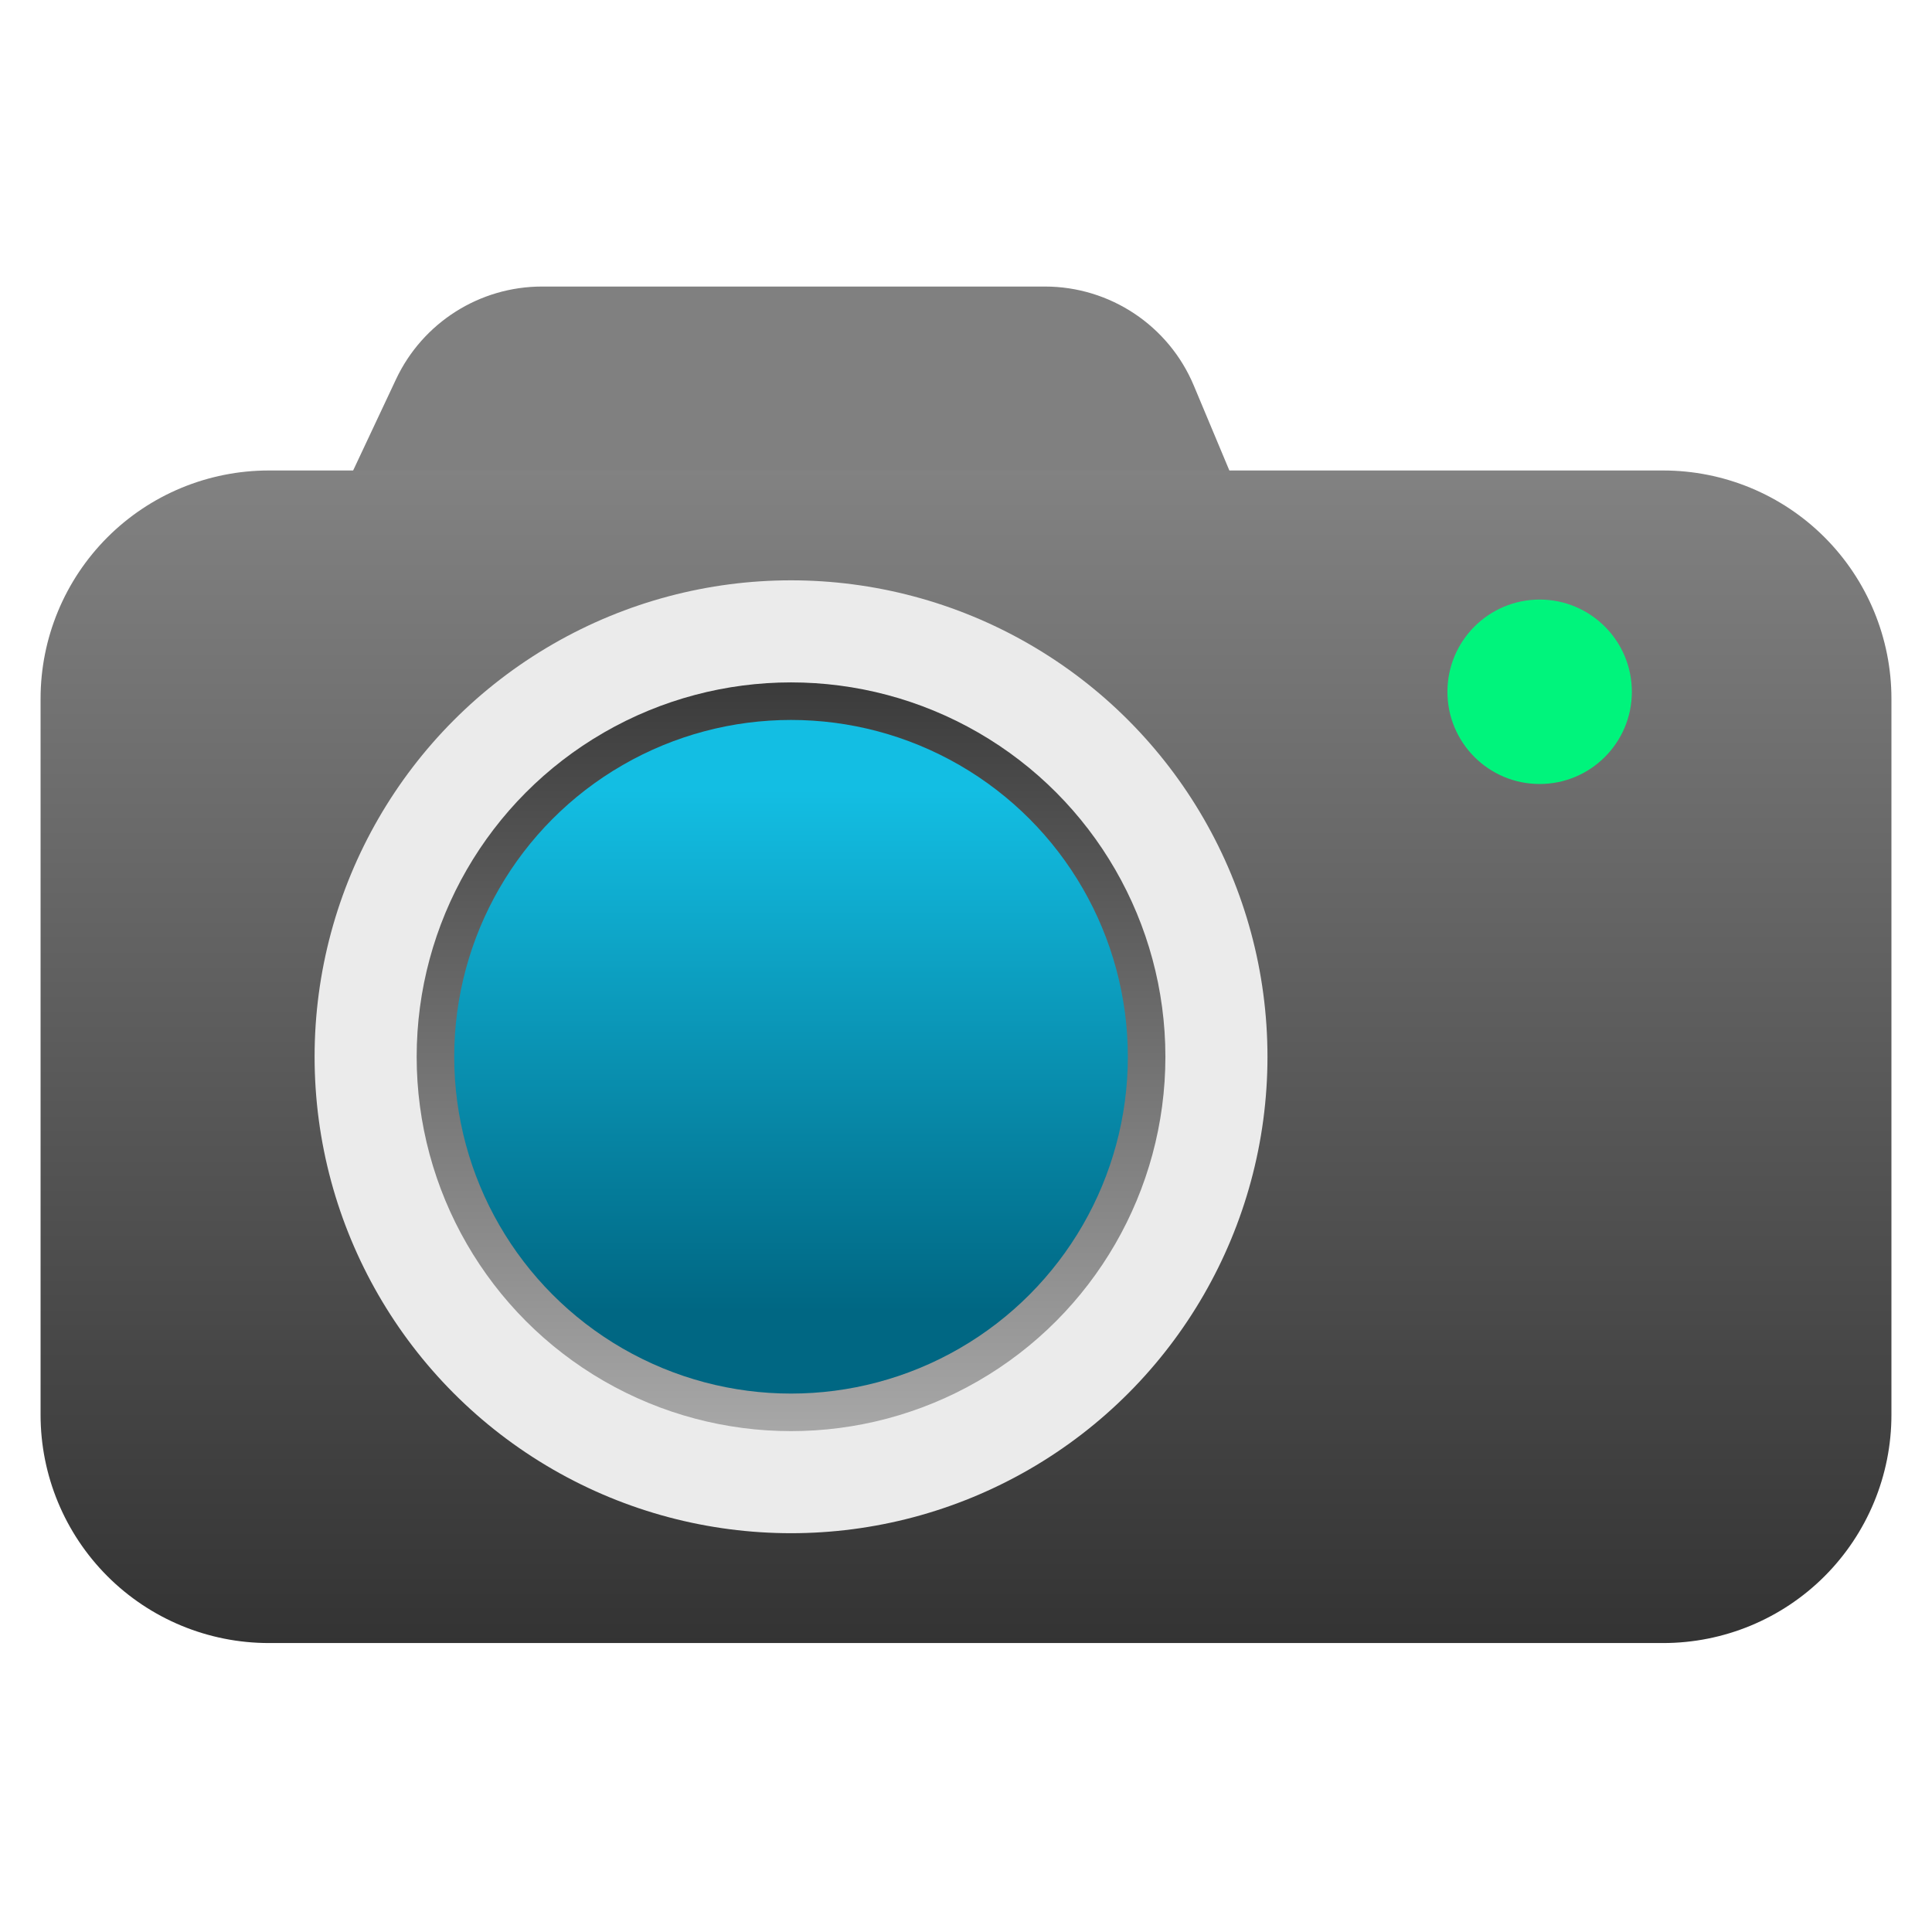 <svg clip-rule="evenodd" fill-rule="evenodd" stroke-linejoin="round" stroke-miterlimit="2" viewBox="0 0 48 48" xmlns="http://www.w3.org/2000/svg">
 <linearGradient id="a" x2="1" gradientTransform="matrix(.057 -29.132 29.132 .057 704.369 42.157)" gradientUnits="userSpaceOnUse">
  <stop stop-color="#333" offset="0"/>
  <stop stop-color="#828282" offset="1"/>
 </linearGradient>
 <linearGradient id="b" x2="1" gradientTransform="matrix(2.4e-7 -18.602 18.602 2.4e-7 650.396 35.556)" gradientUnits="userSpaceOnUse">
  <stop stop-color="#a7a7a7" offset="0"/>
  <stop stop-color="#3b3b3b" offset="1"/>
 </linearGradient>
 <linearGradient id="c" x2="1" gradientTransform="matrix(0 -13.01 13.01 0 599.652 32.608)" gradientUnits="userSpaceOnUse">
  <stop stop-color="#006783" offset="0"/>
  <stop stop-color="#13bee3" offset="1"/>
 </linearGradient>
 <path d="m29.66 9.58c-.624-1.49-2.082-2.461-3.699-2.461h-12.494c-1.553 0-2.967.898-3.628 2.304-1.078 2.293-2.573 5.473-2.573 5.473h24.62s-1.272-3.037-2.226-5.316z" fill="#808080"/>
 <path d="m46.992 17.358c0-1.503-.598-2.945-1.661-4.009-1.063-1.063-2.505-1.66-4.009-1.66h-34.644c-1.504 0-2.946.597-4.009 1.66-1.063 1.064-1.661 2.506-1.661 4.009v17.794c0 1.503.598 2.945 1.661 4.009 1.063 1.063 2.505 1.66 4.009 1.66h34.644c1.504 0 2.946-.597 4.009-1.66 1.063-1.064 1.661-2.506 1.661-4.009z" fill="url(#a)"/>
 <circle cx="38.252" cy="17.187" r="2.291" fill="#00f47c"/>
 <circle cx="19.653" cy="26.255" r="11.837" fill="#ebebeb"/>
 <circle cx="19.653" cy="26.255" r="9.301" fill="url(#b)"/>
 <circle cx="19.653" cy="26.255" r="8.368" fill="url(#c)"/>
</svg>
